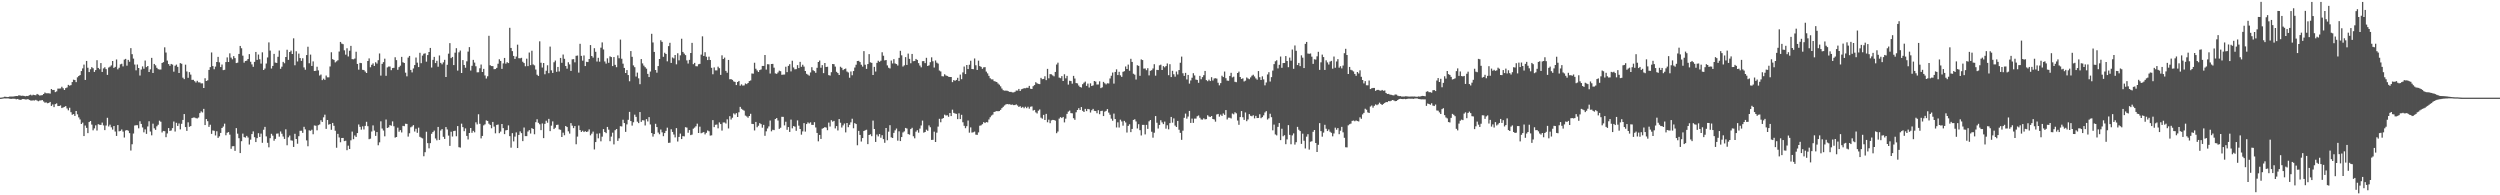<svg xmlns="http://www.w3.org/2000/svg" width="1920" height="150"><path fill="#4f4f4f" d="M0 74.984h1v1H0zM1 74.881h1v1H1zM2 74.684h1v1H2zM3 74.311h1v1.257H3zM4 74.364h1v1.279H4zM5 74.524h1v1.037H5zM6 74.437h1v1.195H6zM7 74.144h1v1.696H7zM8 74.139h1v1.829H8zM9 74.151h1v1.682H9zM10 74.084h1v1.733H10zM11 73.885h1v2.005H11zM12 73.727h1v2.538H12zM13 73.789h1v2.218H13zM14 73.18h1v3.262H14zM15 73.357h1v3.367H15zM16 73.579h1v2.902H16zM17 73.453h1v2.598H17zM18 73.684h1v2.467H18zM19 73.929h1v2.47H19zM20 73.656h1v2.712H20zM21 73.778h1v2.312H21zM22 73.125h1v3.607H22zM23 72.718h1v4.42H23zM24 73.295h1v3.941H24zM25 72.764h1v4.303H25zM26 73h1v4.214H26zM27 73.176h1v3.539H27zM28 72.139h1v5.138H28zM29 72.713h1v5.04H29zM30 73.384h1v3.85H30zM31 73.24h1v3.864H31zM32 73.066h1v3.765H32zM33 72.201h1v5.718H33zM34 71.04h1v7.789H34zM35 71.633h1v7.006H35zM36 71.642h1v7.645H36zM37 71.626h1v7.423H37zM38 71.885h1v6.411H38zM39 68.33h1v13.028H39zM40 69.184h1v11.041H40zM41 69.051h1v13.211H41zM42 70.766h1v9.194H42zM43 70.203h1v9.19H43zM44 68.053h1v13.383H44zM45 68.067h1v13.355H45zM46 67.939h1v13.019H46zM47 66.632h1v16.347H47zM48 67.765h1v14.784H48zM49 69.143h1v12.918H49zM50 67.673h1v13.811H50zM51 67.181h1v16.123H51zM52 65.158h1v19.595H52zM53 65.771h1v16.974H53zM54 65.357h1v20.806H54zM55 63.018h1v25.095H55zM56 61.185h1v26.427H56zM57 61.48h1v27.569H57zM58 63.096h1v22.145H58zM59 59.411h1v28.416H59zM60 58.369h1v31.797H60zM61 57.674h1v34.086H61zM62 54.579h1v40.671H62zM63 52.528h1v41.625H63zM64 49.608h1v54.894H64zM65 61.414h1v35.013H65zM66 46.806h1v51.396H66zM67 52.032h1v50.236H67zM68 55.328h1v38.409H68zM69 53.176h1v39.776H69zM70 51.567h1v44.127H70zM71 52.435h1v47.647H71zM72 55.243h1v43.369H72zM73 53.819h1v42.433H73zM74 46.214h1v54.06H74zM75 52.183h1v43.223H75zM76 53.217h1v42.57H76zM77 48.447h1v47.519H77zM78 55.254h1v38.929H78zM79 52.517h1v43.788H79zM80 51.684h1v48.249H80zM81 53.101h1v43.305H81zM82 57.495h1v32.962H82zM83 51.865h1v45.237H83zM84 51.189h1v44.573H84zM85 50.212h1v47.581H85zM86 46.87h1v52.673H86zM87 52.171h1v44.623H87zM88 51.334h1v49.686H88zM89 45.65h1v58.739H89zM90 53.231h1v42.804H90zM91 52.034h1v48.851H91zM92 49.409h1v51.112H92zM93 48.951h1v50.481H93zM94 51.002h1v50.064H94zM95 45.765h1v59.876H95zM96 45.195h1v55.065H96zM97 50.457h1v49.38H97zM98 45.992h1v54.395H98zM99 47.392h1v54.843H99zM100 36.964h1v78.631H100zM101 41.64h1v69.181H101zM102 44.996h1v57.578H102zM103 49.537h1v46.88H103zM104 54.034h1v42.108H104zM105 49.56h1v46.594H105zM106 52.224h1v46.347H106zM107 58.012h1v35.116H107zM108 53.419h1v41.74H108zM109 50.997h1v46.908H109zM110 52.792h1v48.858H110zM111 46.497h1v52.877H111zM112 51.583h1v51.225H112zM113 50.663h1v46.457H113zM114 55.289h1v37.844H114zM115 53.236h1v47.762H115zM116 44.426h1v59.492H116zM117 56.055h1v38.899H117zM118 49.109h1v49.425H118zM119 50.194h1v49.519H119zM120 52.05h1v44.976H120zM121 53.167h1v42.63H121zM122 53.407h1v39.254H122zM123 53.419h1v40.071H123zM124 48.37h1v53.339H124zM125 47.704h1v52.847H125zM126 36.365h1v64.394H126zM127 40.345h1v65.026H127zM128 46.552h1v55.928H128zM129 49.228h1v49.105H129zM130 50.523h1v50.023H130zM131 49.081h1v51.094H131zM132 49.619h1v48.778H132zM133 55.046h1v38.272H133zM134 50.507h1v50.529H134zM135 49.624h1v44.706H135zM136 51.354h1v45.37H136zM137 56.067h1v38.757H137zM138 48.482h1v50.92H138zM139 48.93h1v46.125H139zM140 59.642h1v32.454H140zM141 60.757h1v26.823H141zM142 49.683h1v47.883H142zM143 54.881h1v45.603H143zM144 59.747h1v34.216H144zM145 55.417h1v41.957H145zM146 57.282h1v39.533H146zM147 61.333h1v29.329H147zM148 61.297h1v28.988H148zM149 62.384h1v27.89H149zM150 63.409h1v27.372H150zM151 62.077h1v28.888H151zM152 63.231h1v27.047H152zM153 63.284h1v23.623H153zM154 64.03h1v21.515H154zM155 63.991h1v22.394H155zM156 67.561h1v16.049H156zM157 60.084h1v35.983H157zM158 62.199h1v29.233H158zM159 61.688h1v31.385H159zM160 53.721h1v43.708H160zM161 51.553h1v44.221H161zM162 40.288h1v62.534H162zM163 50.741h1v49.458H163zM164 53.174h1v47.29H164zM165 51.132h1v52.909H165zM166 47.633h1v53.177H166zM167 43.659h1v62.229H167zM168 47.848h1v56.864H168zM169 51.505h1v50.607H169zM170 49.553h1v48.73H170zM171 53.858h1v43.301H171zM172 53.627h1v41.353H172zM173 47.653h1v56.228H173zM174 44.103h1v57.844H174zM175 47.605h1v53.822H175zM176 40.945h1v62.486H176zM177 44.227h1v70.062H177zM178 45.55h1v66.771H178zM179 43.087h1v69.155H179zM180 44.639h1v71.243H180zM181 48.422h1v49.963H181zM182 48.127h1v54.525H182zM183 41.416h1v64.733H183zM184 35.262h1v82.316H184zM185 37.086h1v71.33H185zM186 42.744h1v59.863H186zM187 48.143h1v57.164H187zM188 46.838h1v58.817H188zM189 46.607h1v57.745H189zM190 45.321h1v60.327H190zM191 41.592h1v69.387H191zM192 47.417h1v59.851H192zM193 49.457h1v53.491H193zM194 51.322h1v49.574H194zM195 47.498h1v57.892H195zM196 39.878h1v69.224H196zM197 46.003h1v60.076H197zM198 41.865h1v60.412H198zM199 45.495h1v59.689H199zM200 48.871h1v53.749H200zM201 40.178h1v69.512H201zM202 53.769h1v45.846H202zM203 52.654h1v44.795H203zM204 48.768h1v55.976H204zM205 44.151h1v65.528H205zM206 32.57h1v80.574H206zM207 38.844h1v67.311H207zM208 52.641h1v50.101H208zM209 50.658h1v53.516H209zM210 41.366h1v66.713H210zM211 48.072h1v58.576H211zM212 48.312h1v54.335H212zM213 43.636h1v58.865H213zM214 38.798h1v66.145H214zM215 52.842h1v48.135H215zM216 51.201h1v51.508H216zM217 47.534h1v57.297H217zM218 48.576h1v58.142H218zM219 43.778h1v55.532H219zM220 38.214h1v73.365H220zM221 45.973h1v59.492H221zM222 39.938h1v64.17H222zM223 38.869h1v68.904H223zM224 41.473h1v66.576H224zM225 29.439h1v83.401H225zM226 50.125h1v52.655H226zM227 39.359h1v67.384H227zM228 47.218h1v63.147H228zM229 41.146h1v63.474H229zM230 44.579h1v55.878H230zM231 46.767h1v53.644H231zM232 44.753h1v57.283H232zM233 51.78h1v45.596H233zM234 53.551h1v45.846H234zM235 42.279h1v65.528H235zM236 35.884h1v76.427H236zM237 48.582h1v51.499H237zM238 41.959h1v58.471H238zM239 50.654h1v48.956H239zM240 47.141h1v55.997H240zM241 54.543h1v41.799H241zM242 54.378h1v42.193H242zM243 51.276h1v48.798H243zM244 54.069h1v42.071H244zM245 58.035h1v37.569H245zM246 57.232h1v35.15H246zM247 61.562h1v32.076H247zM248 60.42h1v29.682H248zM249 61.361h1v26.722H249zM250 57.99h1v40.961H250zM251 59.374h1v32.795H251zM252 59.39h1v36.347H252zM253 51.048h1v44.168H253zM254 40.15h1v59.56H254zM255 45.408h1v49.025H255zM256 46.046h1v50.558H256zM257 47.91h1v52.504H257zM258 47.092h1v66.381H258zM259 46.268h1v56.537H259zM260 39.592h1v65.974H260zM261 32.183h1v77.063H261zM262 33.483h1v72.506H262zM263 33.927h1v71.993H263zM264 38.631h1v69.764H264zM265 41.979h1v66.111H265zM266 37.093h1v78.251H266zM267 43.341h1v68.526H267zM268 38.947h1v75.5H268zM269 35.25h1v72.531H269zM270 45.424h1v55.649H270zM271 45.554h1v61.362H271zM272 44.939h1v59.073H272zM273 39.711h1v65.477H273zM274 49.095h1v53.12H274zM275 53.506h1v42.09H275zM276 48.257h1v49.19H276zM277 48.47h1v51.128H277zM278 53.616h1v43.383H278zM279 53.831h1v45.612H279zM280 54.927h1v41.73H280zM281 56.081h1v37.473H281zM282 46.857h1v50.082H282zM283 44.838h1v62.044H283zM284 51.636h1v54.85H284zM285 49.757h1v51.254H285zM286 48.667h1v47.658H286zM287 50.642h1v49.645H287zM288 47.841h1v56.496H288zM289 48.864h1v52.55H289zM290 46.252h1v65.301H290zM291 41.066h1v68.228H291zM292 58.051h1v35.116H292zM293 49.07h1v49.636H293zM294 47.738h1v52.518H294zM295 45.035h1v59.675H295zM296 58.221h1v33.571H296zM297 51.743h1v46.535H297zM298 51.112h1v46.656H298zM299 51.109h1v44.974H299zM300 53.89h1v42.673H300zM301 52.258h1v40.998H301zM302 52.084h1v44.889H302zM303 43.968h1v61.735H303zM304 46.207h1v59.027H304zM305 53.584h1v44.461H305zM306 51.569h1v49.618H306zM307 50.434h1v49.529H307zM308 43.65h1v58.077H308zM309 47.818h1v48.853H309zM310 48.376h1v48.549H310zM311 55.801h1v39.252H311zM312 58.63h1v36.56H312zM313 44.238h1v60.648H313zM314 42.973h1v59.366H314zM315 53.709h1v44.079H315zM316 55.602h1v41.513H316zM317 52.567h1v43.543H317zM318 49.99h1v51.019H318zM319 44.179h1v54.708H319zM320 48.118h1v53.859H320zM321 51.51h1v46.537H321zM322 40.546h1v64.532H322zM323 48.523h1v57.219H323zM324 42.691h1v63.582H324zM325 41.288h1v78.739H325zM326 40.963h1v75.942H326zM327 47.356h1v53.827H327zM328 42.286h1v67.645H328zM329 39.917h1v74.006H329zM330 36.82h1v73.12H330zM331 51.858h1v50.881H331zM332 45.989h1v55.434H332zM333 43.696h1v56.596H333zM334 48.452h1v57.901H334zM335 46.703h1v61.085H335zM336 51.26h1v46.226H336zM337 42.59h1v64.88H337zM338 48.26h1v51.982H338zM339 49.393h1v49.776H339zM340 47.891h1v57.155H340zM341 45.909h1v60.817H341zM342 59.157h1v38.451H342zM343 49.743h1v49.664H343zM344 41.212h1v62.93H344zM345 33.133h1v78.892H345zM346 44.653h1v56.525H346zM347 43.726h1v61.147H347zM348 49.965h1v50.694H348zM349 40.432h1v59.995H349zM350 37.019h1v67.631H350zM351 54.238h1v42.557H351zM352 40.169h1v72.886H352zM353 38.83h1v74.511H353zM354 56.039h1v38.933H354zM355 46.127h1v51.501H355zM356 49.924h1v50.845H356zM357 52.045h1v46.558H357zM358 47.108h1v57.263H358zM359 39.642h1v67.455H359zM360 36.218h1v65.912H360zM361 54.185h1v44.138H361zM362 50.512h1v51.504H362zM363 45.998h1v54.488H363zM364 48.086h1v53.52H364zM365 50.887h1v43.056H365zM366 55.566h1v39.991H366zM367 55.524h1v32.241H367zM368 52.43h1v42.666H368zM369 49.587h1v56.709H369zM370 55.307h1v49.08H370zM371 52.913h1v43.383H371zM372 57.964h1v37.507H372zM373 60.317h1v32.168H373zM374 58.555h1v34.331H374zM375 27.491h1v67.464H375zM376 50.139h1v45.809H376zM377 50.718h1v47.81H377zM378 50.782h1v42.868H378zM379 53.13h1v44.108H379zM380 53.059h1v49.316H380zM381 52.11h1v43.861H381zM382 48.965h1v46.66H382zM383 45.495h1v56.793H383zM384 46.783h1v54.308H384zM385 52.913h1v42.321H385zM386 48.699h1v49.689H386zM387 44.469h1v58.54H387zM388 48.875h1v51.284H388zM389 47.781h1v52.065H389zM390 48.427h1v47.858H390zM391 21.355h1v83.215H391zM392 36.793h1v76.61H392zM393 39.253h1v63.019H393zM394 42.938h1v65.672H394zM395 45.245h1v59.668H395zM396 43.423h1v58.27H396zM397 34.303h1v79.387H397zM398 44.721h1v58.929H398zM399 44.776h1v56.157H399zM400 44.376h1v57.887H400zM401 47.422h1v60.982H401zM402 48.415h1v49.549H402zM403 50.917h1v53.649H403zM404 45.078h1v59.492H404zM405 50.773h1v50.25H405zM406 40.334h1v59.602H406zM407 49.997h1v52.568H407zM408 38.949h1v59.432H408zM409 49.509h1v49.583H409zM410 50.208h1v52.909H410zM411 53.38h1v40.46H411zM412 57.39h1v34.218H412zM413 58.317h1v35.988H413zM414 31.737h1v63.698H414zM415 48.189h1v51.733H415zM416 51.878h1v42.941H416zM417 48.36h1v57.723H417zM418 57.037h1v38.107H418zM419 54.337h1v38.407H419zM420 50.148h1v44.115H420zM421 56.195h1v35.081H421zM422 35.767h1v64.951H422zM423 54.034h1v42.488H423zM424 56.026h1v37.201H424zM425 47.795h1v51.348H425zM426 46.509h1v51.614H426zM427 55.122h1v40.803H427zM428 51.386h1v44.358H428zM429 54.909h1v44.479H429zM430 44.506h1v55.189H430zM431 48.248h1v56.983H431zM432 41.879h1v60.002H432zM433 45.184h1v58.682H433zM434 50.69h1v46.068H434zM435 52.734h1v44.873H435zM436 47.8h1v53.044H436zM437 49.466h1v53.12H437zM438 54.46h1v40.117H438zM439 45.564h1v50.973H439zM440 45.419h1v52.978H440zM441 47.88h1v48.958H441zM442 42.842h1v67.929H442zM443 42.632h1v62.275H443zM444 55.742h1v40.671H444zM445 33.634h1v66.251H445zM446 42.929h1v58.391H446zM447 46.573h1v53.827H447zM448 42.622h1v58.81H448zM449 50.716h1v50.025H449zM450 47.456h1v53.923H450zM451 47.651h1v53.337H451zM452 45.323h1v54.072H452zM453 34.595h1v69.352H453zM454 43.025h1v59.641H454zM455 44.238h1v56.848H455zM456 36.992h1v77.773H456zM457 39.761h1v69.361H457zM458 47.26h1v55.374H458zM459 44.401h1v61.849H459zM460 47.353h1v55.063H460zM461 36.63h1v71.893H461zM462 32.538h1v72.415H462zM463 38.006h1v61.183H463zM464 47.189h1v54.17H464zM465 48.843h1v53.41H465zM466 44.785h1v52.687H466zM467 48.246h1v51.344H467zM468 43.288h1v65.139H468zM469 43.84h1v61.06H469zM470 50.736h1v51.138H470zM471 43.819h1v67.07H471zM472 49.83h1v50.179H472zM473 51.617h1v47.466H473zM474 42.556h1v65.651H474zM475 44.762h1v61.458H475zM476 30.439h1v66.489H476zM477 45.126h1v52.019H477zM478 48.894h1v43.076H478zM479 52.183h1v42.341H479zM480 56.076h1v45.2H480zM481 53.79h1v41.735H481zM482 57.639h1v34.376H482zM483 62.4h1v23.536H483zM484 39.196h1v53.795H484zM485 43.641h1v52.822H485zM486 50.23h1v43.664H486zM487 51.629h1v36.422H487zM488 58.763h1v30.977H488zM489 55.74h1v37.691H489zM490 60.182h1v34.376H490zM491 64.655h1v21.415H491zM492 45.371h1v48.244H492zM493 48.697h1v43.603H493zM494 50.388h1v42.069H494zM495 51.599h1v44.768H495zM496 52.746h1v38.73H496zM497 56.749h1v36.542H497zM498 59.177h1v30.762H498zM499 54.961h1v40.62H499zM500 25.962h1v76.216H500zM501 32.6h1v72.334H501zM502 39.894h1v63.088H502zM503 53.769h1v41.291H503zM504 55.801h1v41.776H504zM505 50.743h1v51.062H505zM506 45.312h1v57.819H506zM507 30.949h1v68.539H507zM508 32.172h1v69.448H508zM509 43.627h1v60.977H509zM510 40.498h1v61.689H510zM511 41.448h1v59.036H511zM512 47.095h1v50.948H512zM513 35.449h1v74.259H513zM514 32.883h1v76.688H514zM515 48.342h1v50.938H515zM516 44.124h1v57.18H516zM517 44.838h1v58.478H517zM518 42.236h1v63.264H518zM519 49.422h1v48.997H519zM520 40.91h1v67.787H520zM521 46.314h1v58.874H521zM522 42.51h1v60.085H522zM523 29.748h1v77.045H523zM524 39.871h1v64.701H524zM525 41.18h1v63.559H525zM526 42.361h1v55.342H526zM527 46.397h1v51.598H527zM528 48.779h1v53.14H528zM529 45.962h1v53.921H529zM530 40.716h1v63.053H530zM531 32.945h1v70.446H531zM532 49.326h1v49.467H532zM533 48.301h1v49.698H533zM534 50.848h1v46.109H534zM535 50.954h1v44.035H535zM536 49.358h1v52.788H536zM537 49.045h1v48.212H537zM538 41.943h1v60.387H538zM539 27.928h1v73.946H539zM540 42.941h1v58.464H540zM541 40.07h1v63.131H541zM542 43.584h1v58.421H542zM543 46.117h1v54.088H543zM544 43.51h1v57.301H544zM545 46.065h1v58.082H545zM546 52.059h1v51.866H546zM547 57.017h1v35.251H547zM548 51.748h1v45.869H548zM549 54.062h1v41.808H549zM550 54.073h1v41.593H550zM551 51.176h1v47.363H551zM552 52.377h1v41.616H552zM553 57.507h1v37.775H553zM554 42.487h1v57.809H554zM555 45.33h1v48.72H555zM556 44.247h1v49.787H556zM557 54.401h1v40.453H557zM558 55.868h1v35.804H558zM559 46.046h1v52.605H559zM560 60.883h1v28.357H560zM561 60.752h1v31.071H561zM562 61.347h1v29.048H562zM563 62.526h1v24.562H563zM564 62.91h1v25.042H564zM565 65.309h1v21.552H565zM566 62.975h1v26.878H566zM567 62.153h1v24.047H567zM568 65.808h1v16.276H568zM569 64.79h1v18.759H569zM570 65.76h1v18.581H570zM571 65.572h1v19.446H571zM572 64.114h1v24.674H572zM573 64.613h1v24.818H573zM574 63.725h1v26.702H574zM575 62.267h1v26.839H575zM576 61.798h1v25.615H576zM577 56.417h1v38.725H577zM578 56.575h1v38.7H578zM579 48.205h1v51.971H579zM580 52.796h1v40.872H580zM581 54.133h1v43.587H581zM582 55.3h1v41.243H582zM583 53.819h1v40.751H583zM584 53.364h1v41.948H584zM585 50.617h1v47.411H585zM586 50.658h1v45.248H586zM587 42.24h1v62.03H587zM588 53.442h1v47.4H588zM589 49.313h1v49.336H589zM590 49.406h1v47.688H590zM591 56.449h1v36.141H591zM592 49.159h1v51.712H592zM593 49.036h1v50.607H593zM594 51.947h1v47.977H594zM595 56.387h1v35.067H595zM596 56.754h1v33.939H596zM597 55.655h1v36.919H597zM598 54.261h1v44.72H598zM599 54.668h1v43.408H599zM600 57.422h1v32.296H600zM601 57.285h1v32.465H601zM602 57.218h1v39.073H602zM603 51.251h1v42.243H603zM604 55.405h1v44.296H604zM605 50.562h1v47.047H605zM606 49.319h1v52.005H606zM607 54.813h1v37.063H607zM608 46.623h1v51.925H608zM609 51.794h1v45.047H609zM610 53.233h1v44.049H610zM611 53.101h1v47.354H611zM612 50.022h1v42.424H612zM613 52.299h1v44.209H613zM614 47.52h1v51.563H614zM615 51.283h1v52.124H615zM616 49.693h1v51.222H616zM617 51.125h1v43.44H617zM618 54.515h1v46.532H618zM619 56.703h1v38.597H619zM620 57.323h1v36.704H620zM621 58.09h1v36.722H621zM622 55.632h1v38.318H622zM623 51.606h1v44.28H623zM624 53.959h1v41.987H624zM625 54.623h1v39.247H625zM626 55.886h1v42.026H626zM627 52.084h1v49.989H627zM628 47.628h1v60.934H628zM629 46.509h1v57.114H629zM630 52.029h1v54.647H630zM631 50.029h1v48.782H631zM632 56.172h1v42.207H632zM633 48.404h1v49.16H633zM634 51.469h1v46.53H634zM635 51.274h1v48.743H635zM636 57.713h1v36.443H636zM637 58.067h1v39.126H637zM638 55.474h1v36.864H638zM639 49.148h1v44.269H639zM640 49.313h1v43.516H640zM641 51.173h1v47.441H641zM642 55.147h1v41.673H642zM643 56.092h1v44.088H643zM644 57.619h1v33.832H644zM645 51.251h1v43.007H645zM646 52.052h1v45.871H646zM647 53.844h1v42.449H647zM648 53.03h1v41.856H648zM649 52.641h1v49.043H649zM650 54.911h1v39.554H650zM651 55.657h1v42.046H651zM652 59.702h1v36.139H652zM653 54.879h1v39.064H653zM654 57.816h1v33.381H654zM655 54.577h1v43.928H655zM656 51.885h1v42.666H656zM657 49.699h1v45.571H657zM658 46.868h1v64.708H658zM659 46.712h1v53.788H659zM660 47.649h1v55.962H660zM661 49.727h1v58.993H661zM662 51.132h1v54.914H662zM663 39.276h1v61.341H663zM664 49.741h1v50.302H664zM665 52.897h1v46.757H665zM666 49.207h1v61.495H666zM667 41.576h1v62.08H667zM668 47.855h1v55.267H668zM669 48.269h1v56.331H669zM670 57.621h1v34.978H670zM671 51.354h1v47.693H671zM672 54.964h1v54.04H672zM673 48.257h1v55.038H673zM674 46.658h1v58.121H674zM675 47.516h1v55.447H675zM676 46.664h1v59.091H676zM677 40.144h1v63.71H677zM678 42.812h1v64.038H678zM679 46.367h1v63.321H679zM680 46.074h1v52.25H680zM681 50.242h1v57.496H681zM682 52.029h1v49.082H682zM683 52.579h1v43.587H683zM684 46.511h1v58.947H684zM685 48.722h1v57.272H685zM686 45.406h1v56.638H686zM687 48.752h1v51.337H687zM688 49.214h1v49.499H688zM689 50.336h1v57.72H689zM690 44.465h1v56.393H690zM691 39.038h1v69.313H691zM692 42.471h1v62.781H692zM693 51.073h1v50.65H693zM694 50.175h1v50.721H694zM695 43.879h1v54.374H695zM696 49.88h1v48.821H696zM697 41.185h1v61.765H697zM698 45.209h1v58.196H698zM699 48.603h1v50.517H699zM700 41.428h1v56.711H700zM701 46.976h1v57.654H701zM702 46.774h1v59.476H702zM703 45.252h1v55.853H703zM704 46.021h1v53.994H704zM705 48.509h1v53.381H705zM706 50.34h1v48.444H706zM707 51.718h1v44.626H707zM708 46.989h1v45.642H708zM709 46.921h1v54.978H709zM710 48.493h1v52.873H710zM711 44.405h1v55.189H711zM712 50.663h1v49.803H712zM713 50.175h1v46.118H713zM714 47.752h1v49.975H714zM715 44.019h1v63.454H715zM716 47.028h1v60.355H716zM717 51.855h1v49.258H717zM718 46.426h1v62.632H718zM719 48.116h1v53.788H719zM720 48.832h1v48.421H720zM721 54.19h1v37.059H721zM722 54.909h1v39.004H722zM723 58.504h1v32.728H723zM724 58.683h1v31.982H724zM725 57.056h1v30.984H725zM726 57.967h1v30.751H726zM727 58.294h1v30.211H727zM728 58.93h1v30.771H728zM729 59.152h1v27.679H729zM730 59.157h1v29.991H730zM731 63.087h1v21.144H731zM732 61.485h1v25.203H732zM733 62.052h1v25.161H733zM734 61.384h1v26.047H734zM735 59.743h1v31.756H735zM736 62.24h1v24.809H736zM737 57.282h1v34.136H737zM738 60.837h1v27.311H738zM739 55.614h1v38.293H739zM740 51.121h1v45.489H740zM741 56.875h1v41.559H741zM742 49.944h1v46.979H742zM743 53.036h1v39.551H743zM744 49.741h1v52.165H744zM745 46.655h1v51.195H745zM746 52.979h1v48.858H746zM747 53.167h1v48.425H747zM748 44.904h1v56.146H748zM749 50.114h1v53.31H749zM750 53.684h1v49.902H750zM751 46.605h1v55.061H751zM752 50.736h1v45.809H752zM753 51.336h1v44.932H753zM754 52.851h1v42.518H754zM755 51.711h1v42.092H755zM756 51.535h1v42.982H756zM757 54.989h1v38.755H757zM758 56.374h1v37.629H758zM759 58.285h1v33.449H759zM760 60.098h1v29.952H760zM761 60.924h1v27.812H761zM762 60.99h1v27.036H762zM763 62.292h1v23.747H763zM764 62.631h1v23.042H764zM765 62.988h1v22.305H765zM766 64.11h1v21.323H766zM767 65.046h1v20.261H767zM768 66.312h1v18.057H768zM769 67.989h1v15.045H769zM770 69.294h1v12.742H770zM771 69.626h1v11.362H771zM772 69.589h1v10.625H772zM773 69.701h1v10.179H773zM774 70.109h1v9.998H774zM775 70.626h1v9.375H775zM776 70.567h1v9.989H776zM777 70.969h1v9.302H777zM778 70.963h1v9.796H778zM779 70.521h1v10.151H779zM780 69.548h1v10.639H780zM781 69.571h1v11.472H781zM782 68.305h1v13.8H782zM783 69.905h1v11.671H783zM784 68.539h1v14.276H784zM785 68.188h1v13.896H785zM786 67.76h1v15.397H786zM787 67.804h1v14.186H787zM788 67.399h1v15.702H788zM789 67.44h1v14.548H789zM790 65.959h1v17.512H790zM791 68.127h1v13.85H791zM792 68.353h1v13.381H792zM793 66.181h1v18.711H793zM794 65.343h1v19.068H794zM795 63.107h1v23.204H795zM796 63.988h1v23.154H796zM797 64.428h1v20.584H797zM798 64.593h1v19.474H798zM799 59.8h1v30.554H799zM800 60.812h1v30.346H800zM801 60.599h1v27.594H801zM802 58.553h1v33.616H802zM803 61.526h1v25.908H803zM804 52.895h1v41.03H804zM805 60.166h1v31.737H805zM806 56.944h1v37.663H806zM807 57.063h1v35.404H807zM808 57.907h1v34.145H808zM809 58.646h1v33.534H809zM810 55.236h1v37.432H810zM811 49.555h1v52.763H811zM812 48.132h1v52.87H812zM813 59.576h1v31.513H813zM814 60.049h1v29.924H814zM815 58.445h1v32.243H815zM816 62.208h1v27.599H816zM817 57.037h1v36.974H817zM818 60.175h1v30.945H818zM819 58.244h1v29.183H819zM820 64.968h1v20.737H820zM821 62.011h1v22.925H821zM822 62.242h1v24.651H822zM823 64.281h1v22.765H823zM824 58.285h1v32.488H824zM825 60.292h1v31.701H825zM826 63.812h1v22.431H826zM827 64.055h1v20.433H827zM828 65.664h1v17.439H828zM829 66.813h1v17.663H829zM830 67.25h1v14.992H830zM831 64.682h1v20.414H831zM832 63.478h1v22.52H832zM833 62.684h1v20.945H833zM834 65.939h1v19.409H834zM835 64.183h1v19.464H835zM836 67.213h1v16.743H836zM837 64.021h1v22.408H837zM838 66.039h1v18.656H838zM839 65.586h1v18.013H839zM840 62.206h1v22.955H840zM841 62.654h1v22.644H841zM842 64.945h1v22.021H842zM843 64.89h1v19.723H843zM844 62.485h1v25.219H844zM845 67.683h1v17.604H845zM846 67.065h1v17.956H846zM847 62.865h1v26.297H847zM848 63.931h1v21.854H848zM849 64.819h1v20.314H849zM850 63.966h1v19.794H850zM851 64.121h1v22.335H851zM852 60.285h1v27.821H852zM853 58.145h1v32.966H853zM854 55.682h1v37.031H854zM855 64.204h1v23.035H855zM856 55.241h1v36.21H856zM857 53.224h1v44.669H857zM858 57.637h1v36.304H858zM859 55.151h1v42.783H859zM860 57.875h1v34.031H860zM861 59.031h1v34.232H861zM862 55.161h1v41.355H862zM863 54.678h1v38.148H863zM864 51.045h1v43.005H864zM865 52.995h1v48.801H865zM866 49.59h1v47.059H866zM867 54.341h1v41.071H867zM868 45.168h1v56.331H868zM869 47.589h1v51.408H869zM870 56.612h1v35.498H870zM871 57.333h1v34.287H871zM872 61.082h1v32.225H872zM873 50.143h1v48.542H873zM874 50.59h1v44.772H874zM875 58.205h1v41.765H875zM876 45.625h1v58.396H876zM877 46.138h1v49.766H877zM878 52.682h1v43.234H878zM879 52.556h1v50.655H879zM880 53.92h1v41.984H880zM881 52.384h1v46.578H881zM882 57.919h1v35.262H882zM883 54.357h1v37.821H883zM884 53.893h1v47.29H884zM885 52.606h1v53.145H885zM886 49.315h1v52.641H886zM887 58.118h1v31.012H887zM888 53.652h1v40.627H888zM889 53.79h1v44.9H889zM890 50.166h1v45.772H890zM891 49.64h1v42.749H891zM892 53.735h1v40.281H892zM893 50.768h1v44.566H893zM894 51.688h1v41.719H894zM895 50.743h1v48.059H895zM896 48.756h1v47.446H896zM897 57.77h1v41.543H897zM898 49.322h1v45.235H898zM899 59.191h1v30.636H899zM900 54.387h1v39.826H900zM901 57.053h1v33.87H901zM902 58.891h1v37.583H902zM903 54.913h1v42.6H903zM904 57.193h1v35.708H904zM905 53.787h1v45.825H905zM906 48.198h1v53.868H906zM907 43.469h1v63.923H907zM908 56.25h1v44.086H908zM909 58.278h1v32.209H909zM910 55.987h1v31.275H910zM911 61.047h1v30.114H911zM912 57.539h1v31.98H912zM913 64.192h1v21.023H913zM914 61.814h1v32.623H914zM915 59.679h1v31.405H915zM916 56.236h1v38.109H916zM917 57.939h1v33.133H917zM918 61.121h1v29.97H918zM919 61.388h1v27.885H919zM920 63.577h1v25.102H920zM921 58.278h1v32.119H921zM922 60.869h1v30.858H922zM923 59.232h1v32.662H923zM924 57.763h1v33.099H924zM925 54.488h1v37.23H925zM926 61.519h1v29.975H926zM927 62.368h1v26.164H927zM928 61.187h1v28.327H928zM929 62.242h1v27.64H929zM930 59.303h1v29.796H930zM931 61.864h1v29.547H931zM932 60.276h1v31.463H932zM933 60.043h1v33.378H933zM934 60.381h1v27.517H934zM935 63.547h1v23.969H935zM936 65.549h1v24.044H936zM937 63.835h1v24.202H937zM938 58.157h1v30.856H938zM939 59.168h1v27.988H939zM940 54.936h1v33.294H940zM941 60.063h1v24.47H941zM942 61.906h1v29.833H942zM943 62.048h1v28.299H943zM944 58.292h1v32.149H944zM945 55.923h1v35.067H945zM946 59.454h1v27.732H946zM947 58.871h1v28.929H947zM948 62.837h1v23.385H948zM949 63.142h1v23.891H949zM950 56.039h1v36.507H950zM951 55.005h1v40.854H951zM952 59.118h1v30.767H952zM953 60.633h1v24.678H953zM954 60.139h1v29.915H954zM955 62.581h1v29.492H955zM956 61.961h1v24.429H956zM957 59.498h1v33.559H957zM958 60.285h1v31.479H958zM959 60.835h1v26.807H959zM960 59.438h1v29.474H960zM961 58.095h1v31.188H961zM962 57.417h1v31.121H962zM963 58.704h1v32.236H963zM964 60.235h1v28.769H964zM965 61.162h1v29.513H965zM966 54.597h1v35.992H966zM967 59.28h1v28.492H967zM968 61.43h1v29.334H968zM969 58.642h1v31.309H969zM970 60.997h1v27.572H970zM971 65.547h1v20.813H971zM972 63.316h1v22.032H972zM973 57.195h1v34.626H973zM974 55.449h1v35.42H974zM975 62.62h1v24.743H975zM976 59.241h1v30.774H976zM977 54.245h1v45.869H977zM978 49.262h1v46.443H978zM979 47.035h1v56.217H979zM980 46.275h1v57.727H980zM981 52.505h1v44.91H981zM982 49.768h1v44.745H982zM983 43.435h1v64.205H983zM984 52.089h1v46.802H984zM985 48.425h1v56.249H985zM986 48.402h1v55.409H986zM987 43.057h1v67.704H987zM988 46.868h1v60.167H988zM989 51.59h1v44.53H989zM990 44.252h1v59.32H990zM991 46.607h1v64.173H991zM992 38.063h1v65.93H992zM993 52.831h1v49.609H993zM994 34.893h1v76.168H994zM995 39.036h1v70.169H995zM996 49.988h1v47.436H996zM997 48.308h1v51.305H997zM998 50.814h1v49.828H998zM999 42.501h1v67.977H999zM1000 44.298h1v58.384H1000zM1001 52.265h1v55.837H1001zM1002 33.673h1v80.325H1002zM1003 32.208h1v72.758H1003zM1004 41.107h1v61.943H1004zM1005 41.327h1v73.573H1005zM1006 41.043h1v67.805H1006zM1007 43.497h1v65.003H1007zM1008 49.026h1v52.206H1008zM1009 45.536h1v54.294H1009zM1010 45.749h1v64.072H1010zM1011 43.282h1v73.479H1011zM1012 39.803h1v71.385H1012zM1013 53.673h1v40.881H1013zM1014 47.855h1v52.854H1014zM1015 41.915h1v63.046H1015zM1016 43.808h1v58.036H1016zM1017 53.714h1v42.147H1017zM1018 46.335h1v52.513H1018zM1019 47.923h1v52.735H1019zM1020 49.576h1v49.863H1020zM1021 47.335h1v53.822H1021zM1022 46.722h1v55.253H1022zM1023 52.725h1v51.978H1023zM1024 43.414h1v59.078H1024zM1025 52.045h1v46.029H1025zM1026 47.227h1v52.415H1026zM1027 45.415h1v52.941H1027zM1028 51.954h1v51.122H1028zM1029 50.832h1v49.567H1029zM1030 52.526h1v44.9H1030zM1031 50.354h1v51.302H1031zM1032 40.833h1v64.987H1032zM1033 37.463h1v75.658H1033zM1034 42.229h1v70.95H1034zM1035 56.815h1v39.448H1035zM1036 51.421h1v44.035H1036zM1037 53.595h1v41.328H1037zM1038 54.057h1v38.787H1038zM1039 54.884h1v37.711H1039zM1040 56.758h1v36.363H1040zM1041 58.239h1v34.255H1041zM1042 55.302h1v37.688H1042zM1043 56.415h1v36.885H1043zM1044 54.002h1v36.109H1044zM1045 58.994h1v32.229H1045zM1046 61.432h1v26.409H1046zM1047 64.027h1v22.648H1047zM1048 62.295h1v21.199H1048zM1049 65.462h1v18.835H1049zM1050 65.559h1v20.758H1050zM1051 61.844h1v24.953H1051zM1052 68.41h1v13.388H1052zM1053 67.793h1v13.252H1053zM1054 67.529h1v15.177H1054zM1055 67.518h1v13.719H1055zM1056 69.807h1v10.389H1056zM1057 69.044h1v11.728H1057zM1058 69.008h1v11.144H1058zM1059 69.402h1v9.43H1059zM1060 69.69h1v10.201H1060zM1061 69.09h1v11.561H1061zM1062 69.743h1v10.025H1062zM1063 69.452h1v9.597H1063zM1064 71.352h1v7.022H1064zM1065 72.192h1v6.255H1065zM1066 72.093h1v5.514H1066zM1067 72.633h1v5.145H1067zM1068 72.8h1v4.559H1068zM1069 73.091h1v3.713H1069zM1070 73.272h1v3.903H1070zM1071 72.537h1v5.166H1071zM1072 72.636h1v4.912H1072zM1073 73.462h1v3.339H1073zM1074 73.828h1v2.275H1074zM1075 73.769h1v2.097H1075zM1076 74.139h1v1.913H1076zM1077 74.146h1v1.966H1077zM1078 74.128h1v1.827H1078zM1079 73.938h1v2.243H1079zM1080 74h1v1.962H1080zM1081 74.149h1v1.641H1081zM1082 74.192h1v1.568H1082zM1083 74.142h1v1.662H1083zM1084 74.091h1v1.669H1084zM1085 74.121h1v1.801H1085zM1086 74.08h1v1.604H1086zM1087 74.302h1v1.286H1087zM1088 74.288h1v1.341H1088zM1089 74.027h1v1.964H1089zM1090 74.208h1v1.918H1090zM1091 73.84h1v2.502H1091zM1092 73.634h1v2.648H1092zM1093 73.741h1v2.591H1093zM1094 73.913h1v2.408H1094zM1095 70.473h1v10.822H1095zM1096 70.065h1v9.455H1096zM1097 70.807h1v9.059H1097zM1098 70.825h1v9.636H1098zM1099 71.18h1v8.121H1099zM1100 69.333h1v11.746H1100zM1101 69.097h1v12.38H1101zM1102 69.951h1v10.32H1102zM1103 61.851h1v22.975H1103zM1104 59.969h1v25.047H1104zM1105 62.963h1v23.371H1105zM1106 60.544h1v27.013H1106zM1107 66.998h1v16.825H1107zM1108 63.663h1v19.444H1108zM1109 58.566h1v29.835H1109zM1110 60.358h1v29.854H1110zM1111 54.504h1v36.448H1111zM1112 56.941h1v36.8H1112zM1113 57.571h1v36.466H1113zM1114 59.015h1v31.485H1114zM1115 61.052h1v26.393H1115zM1116 60.732h1v27.432H1116zM1117 60.171h1v29.091H1117zM1118 54.616h1v44.312H1118zM1119 52.528h1v47.606H1119zM1120 58.26h1v36.649H1120zM1121 54.897h1v37.837H1121zM1122 58.431h1v33.445H1122zM1123 58.697h1v33.566H1123zM1124 58.335h1v28.92H1124zM1125 64.455h1v21.82H1125zM1126 56.644h1v34.127H1126zM1127 55.051h1v31.696H1127zM1128 64.554h1v21.14H1128zM1129 65.641h1v21.225H1129zM1130 63.512h1v25.754H1130zM1131 61.272h1v28.171H1131zM1132 52.778h1v46.379H1132zM1133 55.021h1v41.984H1133zM1134 55.451h1v37.958H1134zM1135 45.229h1v50.517H1135zM1136 45.525h1v51.952H1136zM1137 50.546h1v44.477H1137zM1138 59.573h1v28.975H1138zM1139 59.095h1v29.517H1139zM1140 57.452h1v33.82H1140zM1141 60.118h1v29.258H1141zM1142 58.26h1v30.35H1142zM1143 50.846h1v44.021H1143zM1144 58.186h1v33.852H1144zM1145 52.711h1v44.532H1145zM1146 54.33h1v41.225H1146zM1147 53.6h1v44.349H1147zM1148 54.421h1v39.4H1148zM1149 54.005h1v42.367H1149zM1150 51.991h1v43.548H1150zM1151 52.805h1v41.63H1151zM1152 57.603h1v33.758H1152zM1153 57.706h1v36.686H1153zM1154 53.826h1v38.498H1154zM1155 56.09h1v41.025H1155zM1156 52.661h1v43.381H1156zM1157 56.399h1v34.514H1157zM1158 53.963h1v45.935H1158zM1159 56.17h1v44.463H1159zM1160 57.262h1v39.947H1160zM1161 55.428h1v40.893H1161zM1162 51.617h1v49.78H1162zM1163 51.858h1v50.298H1163zM1164 48.528h1v53.378H1164zM1165 56.385h1v40.412H1165zM1166 48.086h1v48.718H1166zM1167 51.53h1v57.066H1167zM1168 48.008h1v55.502H1168zM1169 50.679h1v51.511H1169zM1170 54.185h1v41.435H1170zM1171 49.033h1v56.789H1171zM1172 47.518h1v55.024H1172zM1173 50.484h1v50.904H1173zM1174 52.494h1v43.307H1174zM1175 54.758h1v47.668H1175zM1176 48.333h1v61.38H1176zM1177 49.303h1v57.791H1177zM1178 56.232h1v41.518H1178zM1179 55.527h1v44.447H1179zM1180 52.821h1v47.095H1180zM1181 47.559h1v53.289H1181zM1182 47.076h1v55.463H1182zM1183 54.499h1v48.897H1183zM1184 47.218h1v54.921H1184zM1185 46.827h1v58.583H1185zM1186 44.003h1v58.128H1186zM1187 46.98h1v54.23H1187zM1188 57.497h1v39.149H1188zM1189 52.132h1v54.113H1189zM1190 51.125h1v49.982H1190zM1191 54.689h1v50.142H1191zM1192 55.932h1v42.928H1192zM1193 52.522h1v44.102H1193zM1194 49.921h1v46.919H1194zM1195 43.572h1v58.53H1195zM1196 48.203h1v54.154H1196zM1197 56.451h1v39.746H1197zM1198 52.574h1v41.151H1198zM1199 50.029h1v46.601H1199zM1200 55.639h1v43.15H1200zM1201 56.415h1v39.137H1201zM1202 58.207h1v35.152H1202zM1203 59.633h1v34.017H1203zM1204 55.916h1v36.924H1204zM1205 57.802h1v38.219H1205zM1206 57.763h1v33.058H1206zM1207 58.157h1v32.509H1207zM1208 57.195h1v33.767H1208zM1209 59.031h1v31.648H1209zM1210 63.918h1v23.722H1210zM1211 63.403h1v26.148H1211zM1212 57.813h1v34.978H1212zM1213 62.439h1v25.438H1213zM1214 63.787h1v19.815H1214zM1215 66.028h1v18.029H1215zM1216 66.71h1v17.917H1216zM1217 63.538h1v22.6H1217zM1218 64.087h1v20.961H1218zM1219 64.625h1v18.878H1219zM1220 68.58h1v11.82H1220zM1221 62.588h1v21.689H1221zM1222 63.961h1v20.204H1222zM1223 66.522h1v18.643H1223zM1224 66.483h1v19.274H1224zM1225 65.678h1v18.908H1225zM1226 60.711h1v24.704H1226zM1227 60.205h1v28.398H1227zM1228 63.606h1v23.147H1228zM1229 58.633h1v31.36H1229zM1230 54.183h1v42.09H1230zM1231 54.753h1v40.005H1231zM1232 59.523h1v29.629H1232zM1233 55.93h1v41.502H1233zM1234 58.589h1v39.654H1234zM1235 59.548h1v33.568H1235zM1236 59.457h1v31.968H1236zM1237 55.181h1v39.863H1237zM1238 55.529h1v45.896H1238zM1239 55.103h1v40.082H1239zM1240 56.101h1v39.927H1240zM1241 59.377h1v30.428H1241zM1242 53.874h1v41.893H1242zM1243 57.426h1v42.914H1243zM1244 60.011h1v33.976H1244zM1245 59.756h1v31.774H1245zM1246 50.155h1v43.552H1246zM1247 49.857h1v47.709H1247zM1248 48.532h1v50.352H1248zM1249 53.549h1v41.74H1249zM1250 52.613h1v48.006H1250zM1251 51.991h1v50.627H1251zM1252 55.321h1v40.149H1252zM1253 51.601h1v44.012H1253zM1254 48.91h1v56.23H1254zM1255 52.055h1v49.929H1255zM1256 41.638h1v59.407H1256zM1257 48.186h1v56.608H1257zM1258 52.272h1v49.563H1258zM1259 51.425h1v53.566H1259zM1260 53.728h1v47.803H1260zM1261 52.819h1v51.108H1261zM1262 55.637h1v42.312H1262zM1263 56.207h1v45.212H1263zM1264 45.557h1v59.27H1264zM1265 51.018h1v55.496H1265zM1266 54.343h1v42.943H1266zM1267 54.43h1v45.125H1267zM1268 49.686h1v51.417H1268zM1269 46.676h1v57.775H1269zM1270 49.235h1v50.863H1270zM1271 52.29h1v44.143H1271zM1272 55.424h1v34.953H1272zM1273 55.934h1v38.329H1273zM1274 52.096h1v43.683H1274zM1275 53.735h1v43.062H1275zM1276 52.194h1v44.685H1276zM1277 56.204h1v41.355H1277zM1278 55.11h1v38.254H1278zM1279 52.476h1v49.215H1279zM1280 51.146h1v48.675H1280zM1281 43.112h1v57.052H1281zM1282 56.255h1v43.971H1282zM1283 50.137h1v42.062H1283zM1284 46.408h1v53.886H1284zM1285 50.368h1v45.237H1285zM1286 51.215h1v47.48H1286zM1287 49.01h1v57.004H1287zM1288 41.068h1v66.635H1288zM1289 36.626h1v68.478H1289zM1290 41.769h1v71.094H1290zM1291 45.708h1v61.193H1291zM1292 50.484h1v51.19H1292zM1293 44.33h1v66.292H1293zM1294 39.654h1v70.249H1294zM1295 40.833h1v58.881H1295zM1296 48.241h1v48.542H1296zM1297 51.773h1v42.909H1297zM1298 47.587h1v59.538H1298zM1299 46.797h1v61.611H1299zM1300 47.786h1v46.837H1300zM1301 49.02h1v46.448H1301zM1302 52.016h1v43.74H1302zM1303 48.907h1v50.824H1303zM1304 48.763h1v45.969H1304zM1305 53.352h1v45.699H1305zM1306 49.64h1v52.52H1306zM1307 55.021h1v42.703H1307zM1308 55.229h1v50.071H1308zM1309 51.624h1v51.84H1309zM1310 49.329h1v49.581H1310zM1311 49.924h1v44.493H1311zM1312 51.375h1v43.108H1312zM1313 51.052h1v48.624H1313zM1314 51.148h1v43.747H1314zM1315 52.947h1v46.933H1315zM1316 47.633h1v56.915H1316zM1317 43.897h1v68.945H1317zM1318 44.63h1v64.379H1318zM1319 48.262h1v57.562H1319zM1320 46.66h1v53.98H1320zM1321 39.269h1v71.778H1321zM1322 40.828h1v66.455H1322zM1323 49.507h1v54.42H1323zM1324 42.583h1v67.597H1324zM1325 46.445h1v60.597H1325zM1326 38.86h1v73.841H1326zM1327 48.317h1v60.495H1327zM1328 45.012h1v62.483H1328zM1329 43.293h1v56.928H1329zM1330 51.498h1v47.116H1330zM1331 51.462h1v47.283H1331zM1332 49.805h1v57.727H1332zM1333 50.567h1v51.618H1333zM1334 52.991h1v41.55H1334zM1335 52.732h1v47.498H1335zM1336 54.014h1v42.561H1336zM1337 45.978h1v52.781H1337zM1338 53.302h1v42.044H1338zM1339 54.208h1v39.51H1339zM1340 56.822h1v35.278H1340zM1341 58.136h1v35.489H1341zM1342 60.821h1v32.74H1342zM1343 60.249h1v27.304H1343zM1344 65.662h1v18.119H1344zM1345 65.794h1v15.47H1345zM1346 64.943h1v17.21H1346zM1347 59.557h1v26.5H1347zM1348 62.116h1v25.445H1348zM1349 61.068h1v27.846H1349zM1350 65.733h1v22.369H1350zM1351 62.83h1v25.088H1351zM1352 60.963h1v30.938H1352zM1353 55.49h1v39.682H1353zM1354 58.543h1v33.9H1354zM1355 55.845h1v35.447H1355zM1356 53.435h1v44.429H1356zM1357 53.673h1v47.709H1357zM1358 50.466h1v47.885H1358zM1359 59.363h1v35.793H1359zM1360 45.497h1v61.655H1360zM1361 48.093h1v59.46H1361zM1362 51.668h1v54.175H1362zM1363 46.859h1v66.15H1363zM1364 40.585h1v67.867H1364zM1365 36.72h1v78.286H1365zM1366 22.543h1v97.562H1366zM1367 41.418h1v64.825H1367zM1368 33.675h1v85.48H1368zM1369 38.152h1v69.396H1369zM1370 38.297h1v77.251H1370zM1371 35.181h1v80.545H1371zM1372 41.647h1v70.119H1372zM1373 40.1h1v63.985H1373zM1374 42.769h1v63.122H1374zM1375 28.299h1v95.784H1375zM1376 36.861h1v82.149H1376zM1377 38.237h1v86.075H1377zM1378 25.708h1v100.121H1378zM1379 22.009h1v94.484H1379zM1380 33.723h1v80.373H1380zM1381 36.694h1v74.681H1381zM1382 32.101h1v76.828H1382zM1383 29.805h1v87.732H1383zM1384 39.697h1v74.912H1384zM1385 32.398h1v87.718H1385zM1386 17.482h1v98.219H1386zM1387 25.564h1v95.61H1387zM1388 29.443h1v87.054H1388zM1389 37.063h1v76.349H1389zM1390 27.088h1v97.631H1390zM1391 39.164h1v76.89H1391zM1392 31.487h1v78.475H1392zM1393 44.039h1v59.915H1393zM1394 20.064h1v96.214H1394zM1395 23.646h1v87.425H1395zM1396 37.038h1v69.789H1396zM1397 34.261h1v69.741H1397zM1398 37.697h1v80.078H1398zM1399 39.429h1v67.599H1399zM1400 39.205h1v77.67H1400zM1401 31.837h1v79.1H1401zM1402 35.129h1v72.222H1402zM1403 36.193h1v73.289H1403zM1404 42.636h1v67.434H1404zM1405 39.429h1v77.457H1405zM1406 41.437h1v71.703H1406zM1407 46.797h1v60.382H1407zM1408 44.385h1v67.537H1408zM1409 43.401h1v63.351H1409zM1410 37.692h1v80.803H1410zM1411 35.014h1v73.74H1411zM1412 39.164h1v75.294H1412zM1413 49.523h1v53.475H1413zM1414 41.933h1v69.597H1414zM1415 33.479h1v79.666H1415zM1416 44.49h1v65.757H1416zM1417 41.045h1v68.693H1417zM1418 32.51h1v81.68H1418zM1419 35.037h1v79.712H1419zM1420 42.416h1v67.43H1420zM1421 32.156h1v78.476H1421zM1422 41.297h1v64.939H1422zM1423 33.009h1v75.576H1423zM1424 40.471h1v68.725H1424zM1425 43.904h1v57.091H1425zM1426 23.474h1v91.071H1426zM1427 40.308h1v76.022H1427zM1428 37.122h1v83.493H1428zM1429 34.472h1v80.066H1429zM1430 40.125h1v63.419H1430zM1431 34.751h1v76.033H1431zM1432 32.778h1v86.681H1432zM1433 41.105h1v66.365H1433zM1434 33.82h1v82.497H1434zM1435 41.618h1v72.25H1435zM1436 44.783h1v63.442H1436zM1437 43.3h1v62.319H1437zM1438 40.59h1v77.192H1438zM1439 45.106h1v67.787H1439zM1440 48.651h1v52.238H1440zM1441 38.622h1v62.813H1441zM1442 42.062h1v65.136H1442zM1443 45.053h1v56.487H1443zM1444 43.575h1v64.099H1444zM1445 47.729h1v56.372H1445zM1446 43.888h1v60H1446zM1447 42.213h1v63.374H1447zM1448 42.59h1v61.836H1448zM1449 37.09h1v73.49H1449zM1450 35.719h1v76.4H1450zM1451 39.706h1v68.858H1451zM1452 30.022h1v89.801H1452zM1453 27.042h1v90.554H1453zM1454 42.025h1v69H1454zM1455 43.52h1v61.492H1455zM1456 40.883h1v68.487H1456zM1457 18.391h1v104.25H1457zM1458 16.287h1v98.81H1458zM1459 38.551h1v63.094H1459zM1460 44.511h1v56.184H1460zM1461 42.87h1v57.226H1461zM1462 33.547h1v70.744H1462zM1463 43.467h1v57.388H1463zM1464 46.23h1v55.898H1464zM1465 50.876h1v48.638H1465zM1466 39.693h1v61.54H1466zM1467 42.508h1v57.903H1467zM1468 56.641h1v40.499H1468zM1469 47.328h1v59.588H1469zM1470 54.481h1v45.878H1470zM1471 56.287h1v34.136H1471zM1472 58.003h1v33.216H1472zM1473 32.973h1v65.205H1473zM1474 49.656h1v50.771H1474zM1475 55.27h1v35.219H1475zM1476 53.618h1v39.744H1476zM1477 56.776h1v34.106H1477zM1478 58.063h1v30.929H1478zM1479 60.649h1v30.098H1479zM1480 60.155h1v25.299H1480zM1481 48.379h1v44.147H1481zM1482 60.152h1v27.338H1482zM1483 59.596h1v26.805H1483zM1484 59.649h1v29.998H1484zM1485 57.571h1v34.585H1485zM1486 54.852h1v43.838H1486zM1487 55.229h1v41.703H1487zM1488 60.862h1v30.117H1488zM1489 45.655h1v50.323H1489zM1490 50.281h1v46.148H1490zM1491 57.182h1v39.066H1491zM1492 53.05h1v45.569H1492zM1493 56.017h1v40.716H1493zM1494 59.724h1v27.308H1494zM1495 60.832h1v28.272H1495zM1496 58.949h1v31.916H1496zM1497 36.369h1v58.592H1497zM1498 56.458h1v37.121H1498zM1499 56.671h1v37.874H1499zM1500 54.52h1v40.021H1500zM1501 55.298h1v43.552H1501zM1502 47.168h1v57.878H1502zM1503 53.034h1v41.531H1503zM1504 53.46h1v45.951H1504zM1505 58.342h1v33.301H1505zM1506 54.682h1v38.599H1506zM1507 48.859h1v48.345H1507zM1508 57.726h1v41.73H1508zM1509 53.876h1v45.77H1509zM1510 46.939h1v61.147H1510zM1511 47.292h1v51.151H1511zM1512 39.853h1v69.064H1512zM1513 46.811h1v55.715H1513zM1514 40.45h1v61.135H1514zM1515 48.07h1v53.442H1515zM1516 48.255h1v56.494H1516zM1517 51.611h1v47.86H1517zM1518 54.632h1v41.659H1518zM1519 54.165h1v40.938H1519zM1520 50.116h1v47.883H1520zM1521 45.067h1v54.058H1521zM1522 44.252h1v54.887H1522zM1523 45.667h1v57.576H1523zM1524 42.856h1v68.119H1524zM1525 39.294h1v65.69H1525zM1526 48.303h1v48.643H1526zM1527 56.431h1v40.641H1527zM1528 39.349h1v59.137H1528zM1529 40.439h1v66.924H1529zM1530 45.948h1v58.052H1530zM1531 49.459h1v50.877H1531zM1532 49.434h1v55.768H1532zM1533 45.628h1v60.536H1533zM1534 47.502h1v56.242H1534zM1535 50.798h1v47.244H1535zM1536 55.231h1v41.623H1536zM1537 51.441h1v48.077H1537zM1538 55.456h1v41.341H1538zM1539 51.112h1v44.745H1539zM1540 51.066h1v47.659H1540zM1541 55.616h1v43.063H1541zM1542 55.016h1v35.198H1542zM1543 45.751h1v53.099H1543zM1544 42.892h1v54.786H1544zM1545 47.25h1v48.968H1545zM1546 53.224h1v47.803H1546zM1547 45.122h1v60.838H1547zM1548 48.1h1v51.421H1548zM1549 53.213h1v43.932H1549zM1550 50.029h1v47.821H1550zM1551 49.979h1v46.297H1551zM1552 31.167h1v71.453H1552zM1553 45.305h1v49.968H1553zM1554 45.788h1v55.257H1554zM1555 45.511h1v53.454H1555zM1556 51.743h1v47.482H1556zM1557 52.563h1v42.099H1557zM1558 51.4h1v48.86H1558zM1559 55.128h1v40.833H1559zM1560 51.366h1v43.2H1560zM1561 53.554h1v37.924H1561zM1562 45.124h1v51.868H1562zM1563 53.357h1v46.136H1563zM1564 50.249h1v43.065H1564zM1565 54.43h1v42.328H1565zM1566 50.313h1v50.222H1566zM1567 46.63h1v58.796H1567zM1568 51.851h1v43.349H1568zM1569 47.555h1v51.046H1569zM1570 47.12h1v52.676H1570zM1571 48.713h1v50.224H1571zM1572 53.478h1v42.351H1572zM1573 53.671h1v42.266H1573zM1574 55.875h1v38.604H1574zM1575 40.835h1v60.634H1575zM1576 47.878h1v53.715H1576zM1577 50.697h1v48.537H1577zM1578 48.974h1v48.382H1578zM1579 47.186h1v53.896H1579zM1580 45.623h1v54.051H1580zM1581 50.274h1v51.174H1581zM1582 51.07h1v46.912H1582zM1583 53.307h1v42.415H1583zM1584 52.847h1v44.406H1584zM1585 54.698h1v44.106H1585zM1586 53.671h1v44.47H1586zM1587 57.9h1v41.527H1587zM1588 54.002h1v39.943H1588zM1589 52.753h1v47.073H1589zM1590 57.976h1v36.606H1590zM1591 40.576h1v58.51H1591zM1592 48.667h1v54.246H1592zM1593 48.248h1v54.738H1593zM1594 53.801h1v46.276H1594zM1595 52.288h1v48.75H1595zM1596 45.602h1v52.941H1596zM1597 54.05h1v44.53H1597zM1598 48.603h1v50.545H1598zM1599 48.788h1v53.415H1599zM1600 51.466h1v45.342H1600zM1601 49.443h1v49.739H1601zM1602 54h1v40.428H1602zM1603 49.521h1v53.795H1603zM1604 60.86h1v31.035H1604zM1605 58.072h1v33.085H1605zM1606 62.405h1v28.478H1606zM1607 37.273h1v63.206H1607zM1608 49.697h1v45.104H1608zM1609 49.809h1v45.408H1609zM1610 38.615h1v66.967H1610zM1611 53.158h1v46.217H1611zM1612 48.615h1v54.472H1612zM1613 45.884h1v53.435H1613zM1614 57.367h1v39.753H1614zM1615 60.587h1v31.813H1615zM1616 54.952h1v39.872H1616zM1617 47.603h1v61.286H1617zM1618 57.648h1v42.383H1618zM1619 54.156h1v35.294H1619zM1620 56.614h1v38.695H1620zM1621 52.796h1v44.926H1621zM1622 45.504h1v42.158H1622zM1623 42.254h1v51.423H1623zM1624 58.221h1v34.157H1624zM1625 54.501h1v39.59H1625zM1626 54.559h1v43.351H1626zM1627 56.344h1v39.902H1627zM1628 52.556h1v44.436H1628zM1629 53.199h1v44.571H1629zM1630 68.525h1v15.132H1630zM1631 64.208h1v24.205H1631zM1632 66.598h1v19H1632zM1633 62.299h1v24.433H1633zM1634 66.302h1v20.831H1634zM1635 68.374h1v13.154H1635zM1636 69.019h1v13.246H1636zM1637 69.45h1v10.943H1637zM1638 66.717h1v15.221H1638zM1639 66.424h1v16.596H1639zM1640 68.111h1v17.855H1640zM1641 65.289h1v22.083H1641zM1642 61.29h1v26.237H1642zM1643 62.411h1v26.393H1643zM1644 63.696h1v26.917H1644zM1645 63.384h1v25.312H1645zM1646 62.647h1v26.397H1646zM1647 61.333h1v32.17H1647zM1648 60.148h1v29.519H1648zM1649 59.592h1v32.193H1649zM1650 56.513h1v33.96H1650zM1651 55.637h1v38.908H1651zM1652 55.845h1v40.993H1652zM1653 62.336h1v27.242H1653zM1654 52.146h1v45.978H1654zM1655 53.183h1v41.556H1655zM1656 50.752h1v43.316H1656zM1657 53.673h1v44.273H1657zM1658 54.202h1v47.228H1658zM1659 56.541h1v37.356H1659zM1660 51.389h1v44.555H1660zM1661 56.886h1v35.823H1661zM1662 58.804h1v36.96H1662zM1663 54.836h1v40.124H1663zM1664 48.264h1v50.208H1664zM1665 51.963h1v45.074H1665zM1666 49.69h1v56.754H1666zM1667 45.028h1v51.581H1667zM1668 52.757h1v45.333H1668zM1669 52.574h1v48.061H1669zM1670 44.794h1v55.985H1670zM1671 43.346h1v60.538H1671zM1672 52.689h1v49.803H1672zM1673 48.663h1v48.856H1673zM1674 54.973h1v45.775H1674zM1675 42.556h1v58.654H1675zM1676 46.566h1v58.611H1676zM1677 53.407h1v46.8H1677zM1678 47.479h1v47.5H1678zM1679 44.039h1v60.632H1679zM1680 40.462h1v65.257H1680zM1681 47.044h1v60.879H1681zM1682 53.936h1v50.421H1682zM1683 53.009h1v48.663H1683zM1684 51.423h1v50.627H1684zM1685 40.691h1v59.43H1685zM1686 42.284h1v61.179H1686zM1687 46.859h1v62.099H1687zM1688 47.841h1v59.611H1688zM1689 38.173h1v77.663H1689zM1690 37.96h1v69.679H1690zM1691 45.966h1v64.569H1691zM1692 54.231h1v44.379H1692zM1693 51.894h1v54.585H1693zM1694 51.068h1v54.969H1694zM1695 45.6h1v68.524H1695zM1696 40.189h1v71.094H1696zM1697 47.958h1v51.703H1697zM1698 49.578h1v54.257H1698zM1699 50.34h1v52.239H1699zM1700 37.218h1v68.51H1700zM1701 44.973h1v64.951H1701zM1702 30.183h1v79.89H1702zM1703 26.978h1v84.129H1703zM1704 45.023h1v65.711H1704zM1705 38.074h1v64.848H1705zM1706 46.426h1v71.419H1706zM1707 39.613h1v73.342H1707zM1708 32.597h1v90.03H1708zM1709 39.441h1v72.051H1709zM1710 39.207h1v74.777H1710zM1711 34.165h1v74.818H1711zM1712 46.905h1v55.77H1712zM1713 34.415h1v79.68H1713zM1714 35.165h1v83.307H1714zM1715 31.336h1v85.951H1715zM1716 39.754h1v78.334H1716zM1717 35.799h1v73.332H1717zM1718 30.331h1v94.722H1718zM1719 34.241h1v79.153H1719zM1720 43.977h1v60.009H1720zM1721 45.623h1v71.502H1721zM1722 24.486h1v95.85H1722zM1723 19.743h1v101.698H1723zM1724 35.632h1v92.777H1724zM1725 39.69h1v67.192H1725zM1726 15.983h1v123.795H1726zM1727 19.643h1v103.058H1727zM1728 25.216h1v107.517H1728zM1729 27.811h1v85.594H1729zM1730 30.368h1v83.179H1730zM1731 24.586h1v95.578H1731zM1732 29.487h1v118.13H1732zM1733 22.52h1v114.713H1733zM1734 12.991h1v120.151H1734zM1735 13.046h1v115.017H1735zM1736 1.458h1v137.322H1736zM1737 20.222h1v112.01H1737zM1738 30.933h1v94.665H1738zM1739 32.371h1v91.554H1739zM1740 13.28h1v116.438H1740zM1741 11.646h1v117.807H1741zM1742 16.402h1v116.594H1742zM1743 31.123h1v76.164H1743zM1744 15.296h1v114.523H1744zM1745 19.281h1v113.642H1745zM1746 32.728h1v94.186H1746zM1747 21.499h1v115.992H1747zM1748 31.567h1v104.086H1748zM1749 8.416h1v123.353H1749zM1750 8.457h1v121.403H1750zM1751 30.089h1v89.121H1751zM1752 12.229h1v114.63H1752zM1753 20.432h1v110.95H1753zM1754 21.362h1v114.836H1754zM1755 27.667h1v100.33H1755zM1756 22.334h1v106.301H1756zM1757 25.314h1v98.153H1757zM1758 21.465h1v118.277H1758zM1759 8.482h1v125.312H1759zM1760 32.728h1v91.632H1760zM1761 6.324h1v118.688H1761zM1762 12.151h1v130.229H1762zM1763 29.624h1v97.546H1763zM1764 40.741h1v89.618H1764zM1765 33.783h1v96.469H1765zM1766 26.917h1v110.991H1766zM1767 25.097h1v95.999H1767zM1768 31.4h1v86.196H1768zM1769 28.853h1v108.579H1769zM1770 8.334h1v133.877H1770zM1771 25.145h1v94.61H1771zM1772 16.367h1v123.539H1772zM1773 28.514h1v100.433H1773zM1774 15.916h1v120.325H1774zM1775 1.469h1v136.805H1775zM1776 12.346h1v117.832H1776zM1777 25.479h1v101.426H1777zM1778 29.436h1v93.22H1778zM1779 28.223h1v96.784H1779zM1780 28.812h1v97.036H1780zM1781 26.534h1v94.603H1781zM1782 1.467h1v124.525H1782zM1783 13.525h1v124.619H1783zM1784 23.387h1v103.223H1784zM1785 8.469h1v125.864H1785zM1786 14.77h1v116.148H1786zM1787 16.596h1v125.573H1787zM1788 4.488h1v138.075H1788zM1789 18.684h1v96.999H1789zM1790 25.138h1v97.107H1790zM1791 25.578h1v98.066H1791zM1792 33.17h1v85.292H1792zM1793 28.04h1v107.297H1793zM1794 30.563h1v94.64H1794zM1795 43.373h1v66.372H1795zM1796 16.232h1v102.119H1796zM1797 31.103h1v94.392H1797zM1798 21.7h1v96.228H1798zM1799 32.794h1v102.356H1799zM1800 29.402h1v86.814H1800zM1801 31h1v93.875H1801zM1802 36.36h1v74.928H1802zM1803 25.113h1v106.043H1803zM1804 27.509h1v97.524H1804zM1805 21.579h1v104.346H1805zM1806 30.611h1v95.482H1806zM1807 23.952h1v113.399H1807zM1808 19.444h1v117.224H1808zM1809 8.551h1v137.196H1809zM1810 7.052h1v133.3H1810zM1811 13.042h1v135.457H1811zM1812 24.58h1v117.956H1812zM1813 12.103h1v127.07H1813zM1814 1.501h1v134.394H1814zM1815 13.067h1v131.492H1815zM1816 7.645h1v132.241H1816zM1817 18.885h1v123.154H1817zM1818 20.853h1v125.26H1818zM1819 22.279h1v119.268H1819zM1820 24.525h1v113.69H1820zM1821 33.582h1v87.446H1821zM1822 36.012h1v84.152H1822zM1823 36.296h1v77.299H1823zM1824 33.602h1v83.58H1824zM1825 39.333h1v66.075H1825zM1826 40.393h1v66.072H1826zM1827 44.318h1v57.951H1827zM1828 47.953h1v54.026H1828zM1829 51.336h1v54.383H1829zM1830 55.472h1v46.15H1830zM1831 59.322h1v39.236H1831zM1832 60.899h1v36.43H1832zM1833 63.151h1v28.828H1833zM1834 65.147h1v23.964H1834zM1835 65.886h1v20.785H1835zM1836 64.545h1v21.488H1836zM1837 62.617h1v25.106H1837zM1838 62.821h1v25.049H1838zM1839 62.741h1v26.677H1839zM1840 62.313h1v27.075H1840zM1841 63.544h1v25.438H1841zM1842 63.982h1v24.445H1842zM1843 63.815h1v23.2H1843zM1844 63.082h1v23.884H1844zM1845 62.693h1v23.957H1845zM1846 61.535h1v25.532H1846zM1847 61.75h1v25.294H1847zM1848 61.677h1v25.18H1848zM1849 62.016h1v25.42H1849zM1850 62.416h1v25.722H1850zM1851 62.84h1v25.509H1851zM1852 64.265h1v24.857H1852zM1853 65.483h1v23.406H1853zM1854 66.529h1v21.623H1854zM1855 67.186h1v20.33H1855zM1856 67.328h1v18.933H1856zM1857 67.481h1v18.258H1857zM1858 67.928h1v16.839H1858zM1859 68.424h1v15.763H1859zM1860 69.072h1v14.541H1860zM1861 70.063h1v13.159H1861zM1862 70.507h1v12.252H1862zM1863 70.789h1v11.149H1863zM1864 70.86h1v10.439H1864zM1865 70.935h1v9.586H1865zM1866 71.228h1v8.501H1866zM1867 71.395h1v7.791H1867zM1868 71.718h1v6.448H1868zM1869 71.954h1v5.633H1869zM1870 72.311h1v4.818H1870zM1871 72.878h1v3.797H1871zM1872 73.16h1v3.278H1872zM1873 73.576h1v2.655H1873zM1874 73.709h1v2.406H1874zM1875 73.759h1v2.152H1875zM1876 73.808h1v1.968H1876zM1877 73.865h1v1.849H1877zM1878 73.965h1v1.657H1878zM1879 74.082h1v1.522H1879zM1880 74.252h1v1.277H1880zM1881 74.361h1v1.156H1881zM1882 74.48h1v1.019H1882zM1883 74.593h1v1H1883zM1884 74.666h1v1H1884zM1885 74.73h1v1H1885zM1886 74.739h1v1H1886zM1887 74.737h1v1H1887zM1888 74.828h1v1H1888zM1889 74.922h1v1H1889zM1890 74.961h1v1H1890zM1891 74.984h1v1H1891zM1892 74.991h1v1H1892zM1893 74.998h1v1H1893zM1894 74.998h1v1H1894zM1895 74.998h1v1H1895zM1896 75h1v1H1896zM1897 75h1v1H1897zM1898 75h1v1H1898zM1899 75h1v1H1899zM1900 75h1v1H1900zM1901 75h1v1H1901zM1902 75h1v1H1902zM1903 75h1v1H1903zM1904 75h1v1H1904zM1905 75h1v1H1905zM1906 75h1v1H1906zM1907 75h1v1H1907zM1908 75h1v1H1908zM1909 75h1v1H1909zM1910 75h1v1H1910zM1911 75h1v1H1911zM1912 75h1v1H1912zM1913 75h1v1H1913zM1914 75h1v1H1914zM1915 75h1v1H1915zM1916 75h1v1H1916zM1917 75h1v1H1917zM1918 75h1v1H1918zM1919 75h1v1H1919z"/></svg>